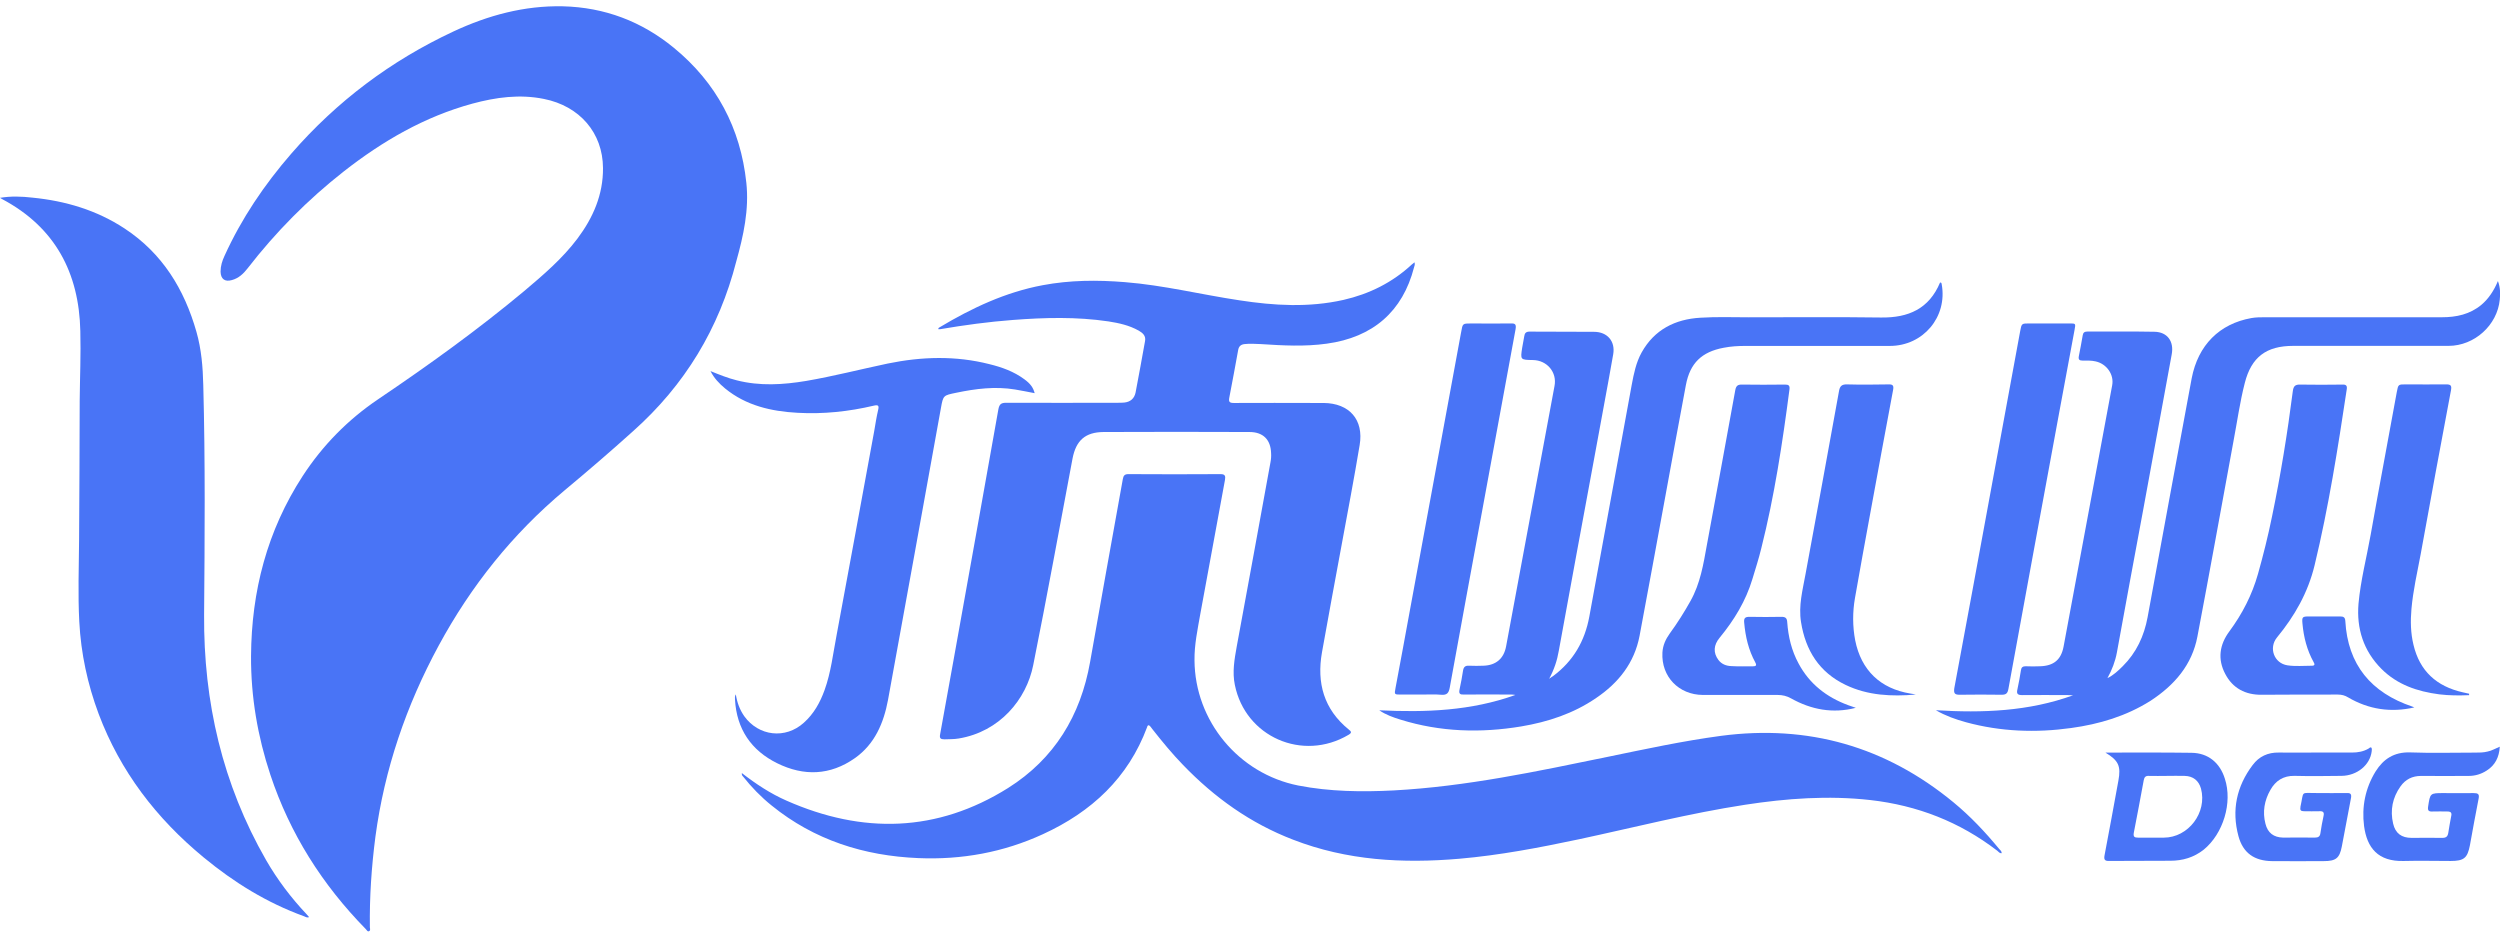 <svg width="200" height="75" viewBox="0 0 200 75" fill="none" xmlns="http://www.w3.org/2000/svg">
<g id="&#229;&#186;&#149;&#233;&#131;&#168;logo" clip-path="url(#clip0_3_24424)">
<g id="Group">
<path id="Vector" d="M59.707 14.62C59.246 10.253 57.318 6.621 53.908 3.824C51.338 1.714 48.372 0.586 45.027 0.504C41.946 0.438 39.047 1.224 36.279 2.516C31.27 4.855 26.937 8.11 23.312 12.281C21.154 14.767 19.325 17.466 17.958 20.476C17.776 20.869 17.645 21.277 17.645 21.735C17.661 22.324 17.991 22.57 18.551 22.406C19.094 22.259 19.473 21.899 19.803 21.474C22.06 18.562 24.614 15.978 27.514 13.704C30.611 11.283 33.956 9.337 37.794 8.29C39.673 7.783 41.567 7.521 43.512 7.914C46.378 8.486 48.224 10.629 48.24 13.442C48.257 15.569 47.449 17.417 46.197 19.086C44.994 20.689 43.462 21.997 41.93 23.289C38.206 26.397 34.269 29.227 30.248 31.942C27.827 33.578 25.817 35.623 24.218 38.076C21.368 42.46 20.116 47.302 20.083 52.487C20.067 55.742 20.61 58.915 21.632 61.99C23.197 66.701 25.784 70.774 29.26 74.324C29.342 74.406 29.408 74.569 29.54 74.487C29.639 74.438 29.606 74.291 29.59 74.193C29.557 71.756 29.721 69.351 30.034 66.93C30.759 61.532 32.489 56.462 35.092 51.653C37.679 46.877 40.991 42.722 45.176 39.221C47.021 37.684 48.85 36.113 50.646 34.494C54.797 30.797 57.532 26.266 58.9 20.918C59.477 18.857 59.938 16.763 59.707 14.62Z" fill="#4974F6"/>
<path id="Vector_2" d="M156.274 64.183C150.853 59.718 144.658 57.951 137.689 58.867C134.624 59.276 131.609 59.93 128.594 60.552C122.943 61.713 117.292 62.923 111.492 63.234C108.939 63.365 106.385 63.332 103.864 62.842C99.086 61.893 95.593 57.673 95.56 52.831C95.544 51.572 95.807 50.361 96.022 49.134C96.68 45.552 97.34 41.97 97.999 38.388C98.048 38.093 98.015 37.93 97.653 37.93C95.198 37.946 92.726 37.946 90.272 37.93C89.975 37.93 89.876 38.044 89.827 38.322C88.953 43.197 88.064 48.087 87.207 52.962C86.449 57.248 84.357 60.699 80.65 63.038C74.965 66.604 69.001 66.735 62.922 64.052C61.653 63.496 60.483 62.727 59.346 61.844C59.33 62.008 59.396 62.073 59.445 62.122C60.121 62.973 60.879 63.758 61.735 64.445C65.146 67.209 69.133 68.469 73.466 68.648C76.926 68.796 80.271 68.191 83.434 66.735C87.322 64.952 90.255 62.236 91.771 58.164C91.787 58.098 91.804 58.033 91.903 58.016C92.034 58.082 92.1 58.229 92.199 58.343C92.974 59.325 93.764 60.29 94.638 61.19C97.158 63.807 100.042 65.868 103.452 67.176C107.752 68.845 112.217 69.09 116.765 68.698C119.977 68.419 123.141 67.814 126.304 67.144C130.736 66.195 135.135 65.066 139.617 64.379C142.928 63.872 146.256 63.627 149.617 64.003C153.39 64.428 156.784 65.753 159.783 68.06C159.882 68.141 159.964 68.272 160.129 68.256C160.145 68.092 160.014 68.011 159.931 67.912C158.811 66.555 157.625 65.295 156.274 64.183Z" fill="#4974F6"/>
<path id="Vector_3" d="M75.227 26.333C77.155 26.006 79.083 25.744 81.027 25.597C83.581 25.401 86.134 25.335 88.671 25.712C89.512 25.843 90.336 26.022 91.094 26.448C91.406 26.628 91.687 26.857 91.604 27.282C91.357 28.656 91.11 30.03 90.846 31.404C90.748 31.878 90.434 32.156 89.94 32.205C89.759 32.222 89.578 32.222 89.413 32.222C86.447 32.222 83.482 32.238 80.516 32.222C80.121 32.222 79.956 32.304 79.873 32.729C78.687 39.419 77.484 46.125 76.282 52.816C75.919 54.795 75.573 56.758 75.211 58.737C75.145 59.064 75.244 59.146 75.557 59.146C75.936 59.129 76.315 59.146 76.694 59.08C79.972 58.541 82.114 55.956 82.658 53.208C83.762 47.712 84.767 42.183 85.805 36.671C86.085 35.231 86.826 34.577 88.276 34.561C92.164 34.544 96.069 34.544 99.957 34.561C101.045 34.561 101.654 35.166 101.687 36.246C101.704 36.491 101.687 36.736 101.638 36.982C100.748 41.905 99.842 46.812 98.936 51.736C98.755 52.75 98.573 53.764 98.788 54.795C99.628 58.95 104.208 60.961 107.882 58.786C108.162 58.622 108.113 58.524 107.899 58.361C105.905 56.741 105.329 54.631 105.757 52.194C106.268 49.331 106.795 46.485 107.322 43.639C107.816 40.956 108.327 38.29 108.772 35.608C109.118 33.579 107.948 32.255 105.889 32.238C105.675 32.238 105.444 32.238 105.23 32.238C103.055 32.238 100.88 32.222 98.705 32.238C98.376 32.238 98.277 32.156 98.343 31.813C98.59 30.553 98.821 29.277 99.051 28.018C99.101 27.707 99.266 27.56 99.562 27.527C99.99 27.478 100.435 27.511 100.864 27.527C102.627 27.642 104.373 27.74 106.136 27.494C109.843 26.988 112.215 24.91 113.122 21.393C113.155 21.279 113.22 21.148 113.155 20.984C113.089 21.05 113.023 21.099 112.957 21.148C111.392 22.604 109.546 23.52 107.47 23.994C104.702 24.616 101.935 24.452 99.167 24.027C96.102 23.569 93.087 22.816 89.99 22.571C87.782 22.391 85.591 22.407 83.416 22.816C80.45 23.372 77.764 24.632 75.194 26.17C75.145 26.202 75.062 26.219 75.062 26.333C75.128 26.333 75.178 26.349 75.227 26.333Z" fill="#4974F6"/>
<path id="Vector_4" d="M21.287 68.808C17.794 62.723 16.278 56.147 16.328 49.179C16.377 43.062 16.426 36.928 16.262 30.81C16.229 29.371 16.113 27.948 15.718 26.557C14.746 23.139 12.999 20.276 9.968 18.28C7.727 16.808 5.239 16.072 2.587 15.81C1.73 15.712 0.873 15.68 0 15.827C0.049 15.86 0.115 15.892 0.165 15.925C4.416 18.182 6.327 21.83 6.426 26.492C6.475 28.34 6.393 30.205 6.376 32.053C6.36 35.766 6.36 39.479 6.327 43.193C6.31 45.368 6.228 47.56 6.343 49.735C6.475 52.271 7.002 54.724 7.892 57.112C9.622 61.709 12.505 65.471 16.295 68.595C18.716 70.591 21.353 72.227 24.335 73.306C24.45 73.355 24.566 73.437 24.73 73.371C24.648 73.273 24.582 73.208 24.516 73.126C23.28 71.818 22.193 70.378 21.287 68.808Z" fill="#4974F6"/>
<path id="Vector_5" d="M175.795 50.913C176.784 45.712 177.723 40.494 178.679 35.292C178.975 33.738 179.189 32.168 179.585 30.63C180.112 28.569 181.298 27.67 183.457 27.67C187.592 27.67 191.728 27.67 195.879 27.67C197.955 27.67 199.784 26.017 199.982 23.973C200.031 23.498 200.031 23.024 199.834 22.484C199.504 23.27 199.092 23.891 198.516 24.382C197.593 25.151 196.505 25.38 195.352 25.38C190.64 25.38 185.928 25.38 181.216 25.38C180.853 25.38 180.475 25.38 180.112 25.445C177.558 25.903 175.845 27.604 175.334 30.27C174.148 36.633 172.978 43.013 171.808 49.376C171.528 50.88 170.919 52.205 169.815 53.301C169.452 53.661 169.073 54.021 168.595 54.25C168.958 53.596 169.222 52.909 169.353 52.189C170.045 48.41 170.737 44.616 171.446 40.837C172.204 36.682 172.978 32.528 173.736 28.357C173.934 27.31 173.39 26.557 172.352 26.541C170.556 26.508 168.777 26.525 166.981 26.525C166.767 26.525 166.651 26.606 166.618 26.819C166.519 27.375 166.421 27.948 166.305 28.504C166.256 28.765 166.355 28.847 166.602 28.847C166.964 28.847 167.31 28.831 167.656 28.913C168.53 29.109 169.139 29.96 168.974 30.826C167.673 37.795 166.388 44.763 165.086 51.731C164.888 52.778 164.295 53.269 163.208 53.301C162.829 53.318 162.45 53.318 162.055 53.301C161.824 53.301 161.709 53.383 161.676 53.612C161.593 54.119 161.511 54.626 161.396 55.133C161.313 55.477 161.379 55.608 161.774 55.608C163.01 55.591 164.229 55.608 165.465 55.608C165.597 55.608 165.712 55.624 165.844 55.624C162.285 56.916 158.611 57.047 154.871 56.818C155.629 57.26 156.453 57.554 157.293 57.783C160.061 58.536 162.878 58.634 165.696 58.241C167.953 57.93 170.095 57.292 172.039 56.066C173.967 54.806 175.367 53.187 175.795 50.913Z" fill="#4974F6"/>
<path id="Vector_6" d="M122.631 28.803C123.768 28.819 124.575 29.785 124.361 30.88C123.076 37.816 121.774 44.768 120.489 51.703C120.308 52.685 119.682 53.224 118.677 53.257C118.298 53.273 117.919 53.273 117.523 53.257C117.243 53.241 117.095 53.339 117.046 53.633C116.963 54.14 116.881 54.647 116.765 55.154C116.683 55.514 116.815 55.58 117.128 55.563C118.38 55.547 119.649 55.563 120.901 55.563C121.016 55.563 121.132 55.58 121.23 55.596C117.688 56.872 114.047 57.003 110.34 56.823C110.867 57.183 111.46 57.395 112.053 57.575C115.217 58.557 118.446 58.655 121.692 58.115C123.834 57.755 125.877 57.085 127.689 55.842C129.485 54.631 130.753 53.028 131.165 50.869C131.874 47.123 132.549 43.377 133.241 39.632C133.785 36.687 134.312 33.743 134.872 30.799C135.202 29.048 136.141 28.149 137.887 27.822C138.464 27.707 139.057 27.674 139.634 27.674C143.489 27.674 147.345 27.674 151.183 27.674C153.869 27.674 155.813 25.335 155.335 22.735C155.319 22.669 155.319 22.587 155.204 22.604C154.33 24.697 152.683 25.433 150.475 25.401C146.949 25.352 143.423 25.384 139.897 25.384C138.612 25.384 137.327 25.335 136.042 25.417C134.016 25.532 132.352 26.366 131.33 28.198C130.885 28.999 130.704 29.899 130.539 30.782C129.419 36.965 128.266 43.148 127.145 49.331C126.783 51.294 125.86 52.881 124.262 54.075C124.147 54.157 124.031 54.222 123.932 54.304C124.328 53.568 124.575 52.832 124.707 52.047C125.629 46.976 126.569 41.889 127.508 36.818C128.018 33.988 128.562 31.175 129.056 28.345C129.238 27.315 128.595 26.546 127.524 26.546C125.811 26.529 124.081 26.546 122.367 26.529C122.087 26.529 121.972 26.644 121.939 26.906C121.889 27.216 121.823 27.511 121.774 27.822C121.626 28.787 121.626 28.787 122.631 28.803Z" fill="#4974F6"/>
<path id="Vector_7" d="M62.178 61.061C64.303 62.108 66.412 62.042 68.389 60.652C69.988 59.523 70.696 57.838 71.042 55.99C72.459 48.204 73.876 40.418 75.276 32.632C75.457 31.618 75.474 31.634 76.496 31.421C78.061 31.094 79.626 30.898 81.208 31.16C81.718 31.241 82.246 31.356 82.773 31.454C82.657 31.012 82.443 30.702 81.949 30.342C81.109 29.72 80.153 29.377 79.148 29.131C76.446 28.444 73.744 28.526 71.025 29.082C68.851 29.54 66.692 30.096 64.501 30.473C62.639 30.784 60.778 30.898 58.932 30.424C58.207 30.244 57.532 29.966 56.84 29.688C57.12 30.244 57.532 30.685 58.01 31.078C59.69 32.452 61.7 32.91 63.809 33.024C65.869 33.139 67.895 32.926 69.905 32.452C70.268 32.37 70.334 32.452 70.251 32.795C70.119 33.352 70.037 33.908 69.938 34.48C68.933 39.927 67.945 45.374 66.923 50.837C66.643 52.293 66.478 53.782 65.967 55.205C65.605 56.203 65.111 57.102 64.303 57.822C62.837 59.147 60.695 58.901 59.542 57.298C59.179 56.775 58.965 56.203 58.866 55.548C58.767 55.712 58.8 55.843 58.8 55.974C58.932 58.313 60.086 60.03 62.178 61.061Z" fill="#4974F6"/>
<path id="Vector_8" d="M140.193 46.321C140.44 45.504 140.704 44.686 140.902 43.868C141.956 39.68 142.599 35.427 143.159 31.142C143.192 30.847 143.093 30.766 142.813 30.766C141.659 30.782 140.49 30.782 139.336 30.766C139.023 30.766 138.892 30.864 138.826 31.191C138.084 35.329 137.31 39.451 136.552 43.59C136.272 45.144 136.025 46.681 135.234 48.088C134.74 48.971 134.196 49.838 133.586 50.672C133.257 51.13 133.026 51.621 132.993 52.21C132.894 54.124 134.295 55.58 136.222 55.596C138.216 55.596 140.21 55.596 142.203 55.596C142.599 55.596 142.945 55.678 143.291 55.874C144.905 56.774 146.619 57.101 148.464 56.626C148.266 56.561 148.052 56.479 147.854 56.414C146.124 55.776 144.757 54.713 143.884 53.077C143.324 52.046 143.06 50.934 142.978 49.773C142.961 49.462 142.846 49.347 142.533 49.347C141.676 49.364 140.819 49.364 139.946 49.347C139.6 49.347 139.501 49.462 139.534 49.805C139.633 50.934 139.88 51.997 140.424 52.995C140.556 53.24 140.473 53.306 140.226 53.306C139.649 53.306 139.073 53.322 138.513 53.289C138.101 53.273 137.738 53.142 137.475 52.799C137.046 52.226 137.079 51.605 137.573 51.016C138.743 49.593 139.666 48.072 140.193 46.321Z" fill="#4974F6"/>
<path id="Vector_9" d="M187.015 55.565C187.328 55.565 187.592 55.63 187.855 55.794C189.503 56.759 191.266 57.021 193.144 56.595C193.095 56.579 193.045 56.546 192.996 56.53C189.684 55.418 187.822 53.177 187.625 49.676C187.608 49.382 187.476 49.316 187.213 49.316C186.373 49.316 185.549 49.316 184.709 49.316C184.181 49.316 184.148 49.365 184.198 49.905C184.297 50.985 184.56 52.015 185.087 52.964C185.186 53.128 185.203 53.258 184.956 53.258C184.297 53.258 183.638 53.324 182.995 53.226C181.924 53.062 181.479 51.835 182.155 51.001C183.572 49.284 184.643 47.403 185.17 45.211C186.29 40.565 187.032 35.854 187.74 31.144C187.79 30.849 187.674 30.751 187.394 30.767C186.274 30.784 185.153 30.784 184.033 30.767C183.605 30.751 183.473 30.898 183.423 31.307C182.995 34.66 182.451 38.014 181.759 41.334C181.446 42.872 181.067 44.393 180.639 45.914C180.161 47.599 179.387 49.104 178.349 50.511C177.558 51.574 177.393 52.735 178.019 53.913C178.612 55.058 179.634 55.598 180.936 55.581C182.979 55.565 185.005 55.565 187.015 55.565Z" fill="#4974F6"/>
<path id="Vector_10" d="M156.769 55.58C157.89 55.563 159.01 55.563 160.13 55.58C160.493 55.58 160.608 55.465 160.674 55.105C162.025 47.696 163.393 40.286 164.76 32.876C165.156 30.717 165.567 28.558 165.963 26.398C166.062 25.875 166.062 25.875 165.567 25.875C165.024 25.875 164.48 25.875 163.92 25.875C163.393 25.875 162.882 25.875 162.355 25.875C161.729 25.875 161.729 25.875 161.613 26.497C160.839 30.733 160.048 34.97 159.274 39.206C158.302 44.489 157.33 49.789 156.341 55.073C156.292 55.465 156.374 55.58 156.769 55.58Z" fill="#4974F6"/>
<path id="Vector_11" d="M111.641 55.042C111.542 55.565 111.542 55.565 112.069 55.565C112.613 55.565 113.156 55.565 113.717 55.565C114.244 55.565 114.787 55.533 115.315 55.582C115.743 55.614 115.891 55.451 115.974 55.042C116.88 50.036 117.803 45.048 118.725 40.042C119.565 35.479 120.406 30.899 121.246 26.335C121.312 25.942 121.213 25.861 120.851 25.877C119.796 25.893 118.742 25.877 117.687 25.877C117.012 25.877 117.012 25.877 116.896 26.548C116.896 26.58 116.88 26.597 116.88 26.629C115.529 33.99 114.161 41.367 112.81 48.728C112.431 50.822 112.036 52.932 111.641 55.042Z" fill="#4974F6"/>
<path id="Vector_12" d="M153.26 55.565C153.112 55.533 152.98 55.5 152.831 55.484C150.426 55.091 148.894 53.619 148.416 51.231C148.202 50.102 148.202 48.957 148.4 47.828C148.795 45.571 149.207 43.314 149.619 41.073C150.228 37.785 150.821 34.497 151.448 31.193C151.513 30.85 151.431 30.735 151.069 30.752C149.981 30.768 148.877 30.784 147.79 30.752C147.345 30.735 147.18 30.882 147.114 31.324C146.241 36.199 145.335 41.057 144.445 45.915C144.215 47.191 143.869 48.45 144.083 49.775C144.445 52.032 145.533 53.782 147.658 54.797C149.437 55.647 151.332 55.729 153.26 55.565Z" fill="#4974F6"/>
<path id="Vector_13" d="M193.656 44.327C194.447 39.959 195.254 35.592 196.078 31.224C196.144 30.864 196.078 30.75 195.699 30.75C194.628 30.766 193.541 30.75 192.47 30.75C191.86 30.75 191.86 30.75 191.745 31.355C191.053 35.166 190.328 38.978 189.652 42.789C189.323 44.621 188.845 46.453 188.68 48.301C188.515 50.281 189.076 52.063 190.509 53.503C191.778 54.779 193.392 55.319 195.139 55.547C195.93 55.646 196.737 55.646 197.528 55.613C197.528 55.58 197.528 55.531 197.528 55.498C197.363 55.466 197.182 55.417 197.017 55.384C194.925 54.91 193.574 53.683 193.079 51.589C192.849 50.64 192.832 49.692 192.915 48.727C193.046 47.254 193.376 45.799 193.656 44.327Z" fill="#4974F6"/>
<path id="Vector_14" d="M187.743 63.443C186.936 63.459 186.128 63.443 185.321 63.443C184.003 63.459 184.332 63.214 184.036 64.538C184.036 64.555 184.036 64.571 184.036 64.571C183.986 64.8 184.069 64.898 184.299 64.898C184.728 64.898 185.14 64.915 185.568 64.898C185.881 64.882 185.947 65.013 185.881 65.291C185.782 65.749 185.7 66.191 185.634 66.648C185.601 66.927 185.453 67.008 185.189 67.008C184.349 66.992 183.492 67.008 182.652 67.008C181.894 66.992 181.416 66.632 181.235 65.896C180.988 64.947 181.153 64.031 181.63 63.197C182.042 62.461 182.668 62.052 183.558 62.069C184.81 62.101 186.079 62.085 187.331 62.069C188.567 62.052 189.605 61.202 189.736 60.106C189.753 60.008 189.753 59.893 189.72 59.828C189.638 59.73 189.555 59.844 189.473 59.893C189.077 60.122 188.633 60.204 188.171 60.204C187.183 60.204 186.211 60.204 185.222 60.204C184.25 60.204 183.278 60.22 182.306 60.204C181.433 60.188 180.724 60.515 180.213 61.202C178.928 62.903 178.516 64.817 179.077 66.894C179.439 68.235 180.345 68.873 181.762 68.889C183.146 68.906 184.514 68.889 185.898 68.889C186.87 68.889 187.166 68.66 187.347 67.712C187.595 66.436 187.825 65.16 188.072 63.884C188.138 63.557 188.072 63.426 187.743 63.443Z" fill="#4974F6"/>
<path id="Vector_15" d="M197.989 60.209C196.259 60.209 194.513 60.258 192.783 60.192C191.531 60.16 190.674 60.716 190.048 61.714C189.224 63.055 188.928 64.543 189.125 66.081C189.356 67.815 190.229 68.944 192.322 68.878C193.557 68.845 194.81 68.878 196.045 68.878C197.116 68.878 197.396 68.649 197.594 67.618C197.825 66.375 198.039 65.132 198.286 63.906C198.368 63.513 198.237 63.447 197.874 63.447C197.083 63.464 196.292 63.447 195.502 63.447C194.398 63.447 194.414 63.447 194.249 64.527C194.2 64.854 194.299 64.936 194.612 64.92C195.007 64.903 195.403 64.92 195.798 64.92C196.078 64.92 196.161 65.034 196.095 65.296C196.012 65.737 195.93 66.179 195.864 66.621C195.815 66.915 195.699 67.03 195.386 67.03C194.562 67.013 193.755 67.03 192.931 67.03C192.124 67.03 191.63 66.67 191.449 65.885C191.201 64.822 191.399 63.807 192.042 62.908C192.437 62.352 192.981 62.074 193.689 62.074C194.958 62.09 196.227 62.074 197.495 62.074C198.022 62.074 198.5 61.926 198.929 61.648C199.604 61.223 199.934 60.585 199.983 59.734C199.621 59.882 199.34 60.062 198.994 60.127C198.665 60.209 198.335 60.209 197.989 60.209Z" fill="#4974F6"/>
<path id="Vector_16" d="M175.321 60.224C173.047 60.191 170.79 60.207 168.434 60.207C169.488 60.845 169.686 61.287 169.472 62.448C169.11 64.427 168.747 66.423 168.368 68.402C168.302 68.746 168.352 68.893 168.747 68.876C170.378 68.86 171.993 68.876 173.624 68.86C174.612 68.86 175.502 68.599 176.293 67.977C177.858 66.701 178.616 64.215 177.99 62.301C177.595 61.025 176.655 60.24 175.321 60.224ZM173.097 67.012C172.421 67.012 171.729 67.012 171.054 67.012C170.757 67.012 170.642 66.946 170.708 66.603C170.988 65.213 171.235 63.806 171.499 62.415C171.548 62.17 171.647 62.056 171.91 62.072C172.388 62.088 172.866 62.072 173.344 62.072C173.822 62.072 174.299 62.056 174.777 62.072C175.453 62.088 175.898 62.448 176.079 63.086C176.59 65 175.074 67.012 173.097 67.012Z" fill="#4974F6"/>
</g>
</g>
<defs>
<clipPath id="clip0_3_24424">
<rect width="200" height="74" fill="white" transform="translate(0 0.5)"/>
</clipPath>
</defs>
</svg>
